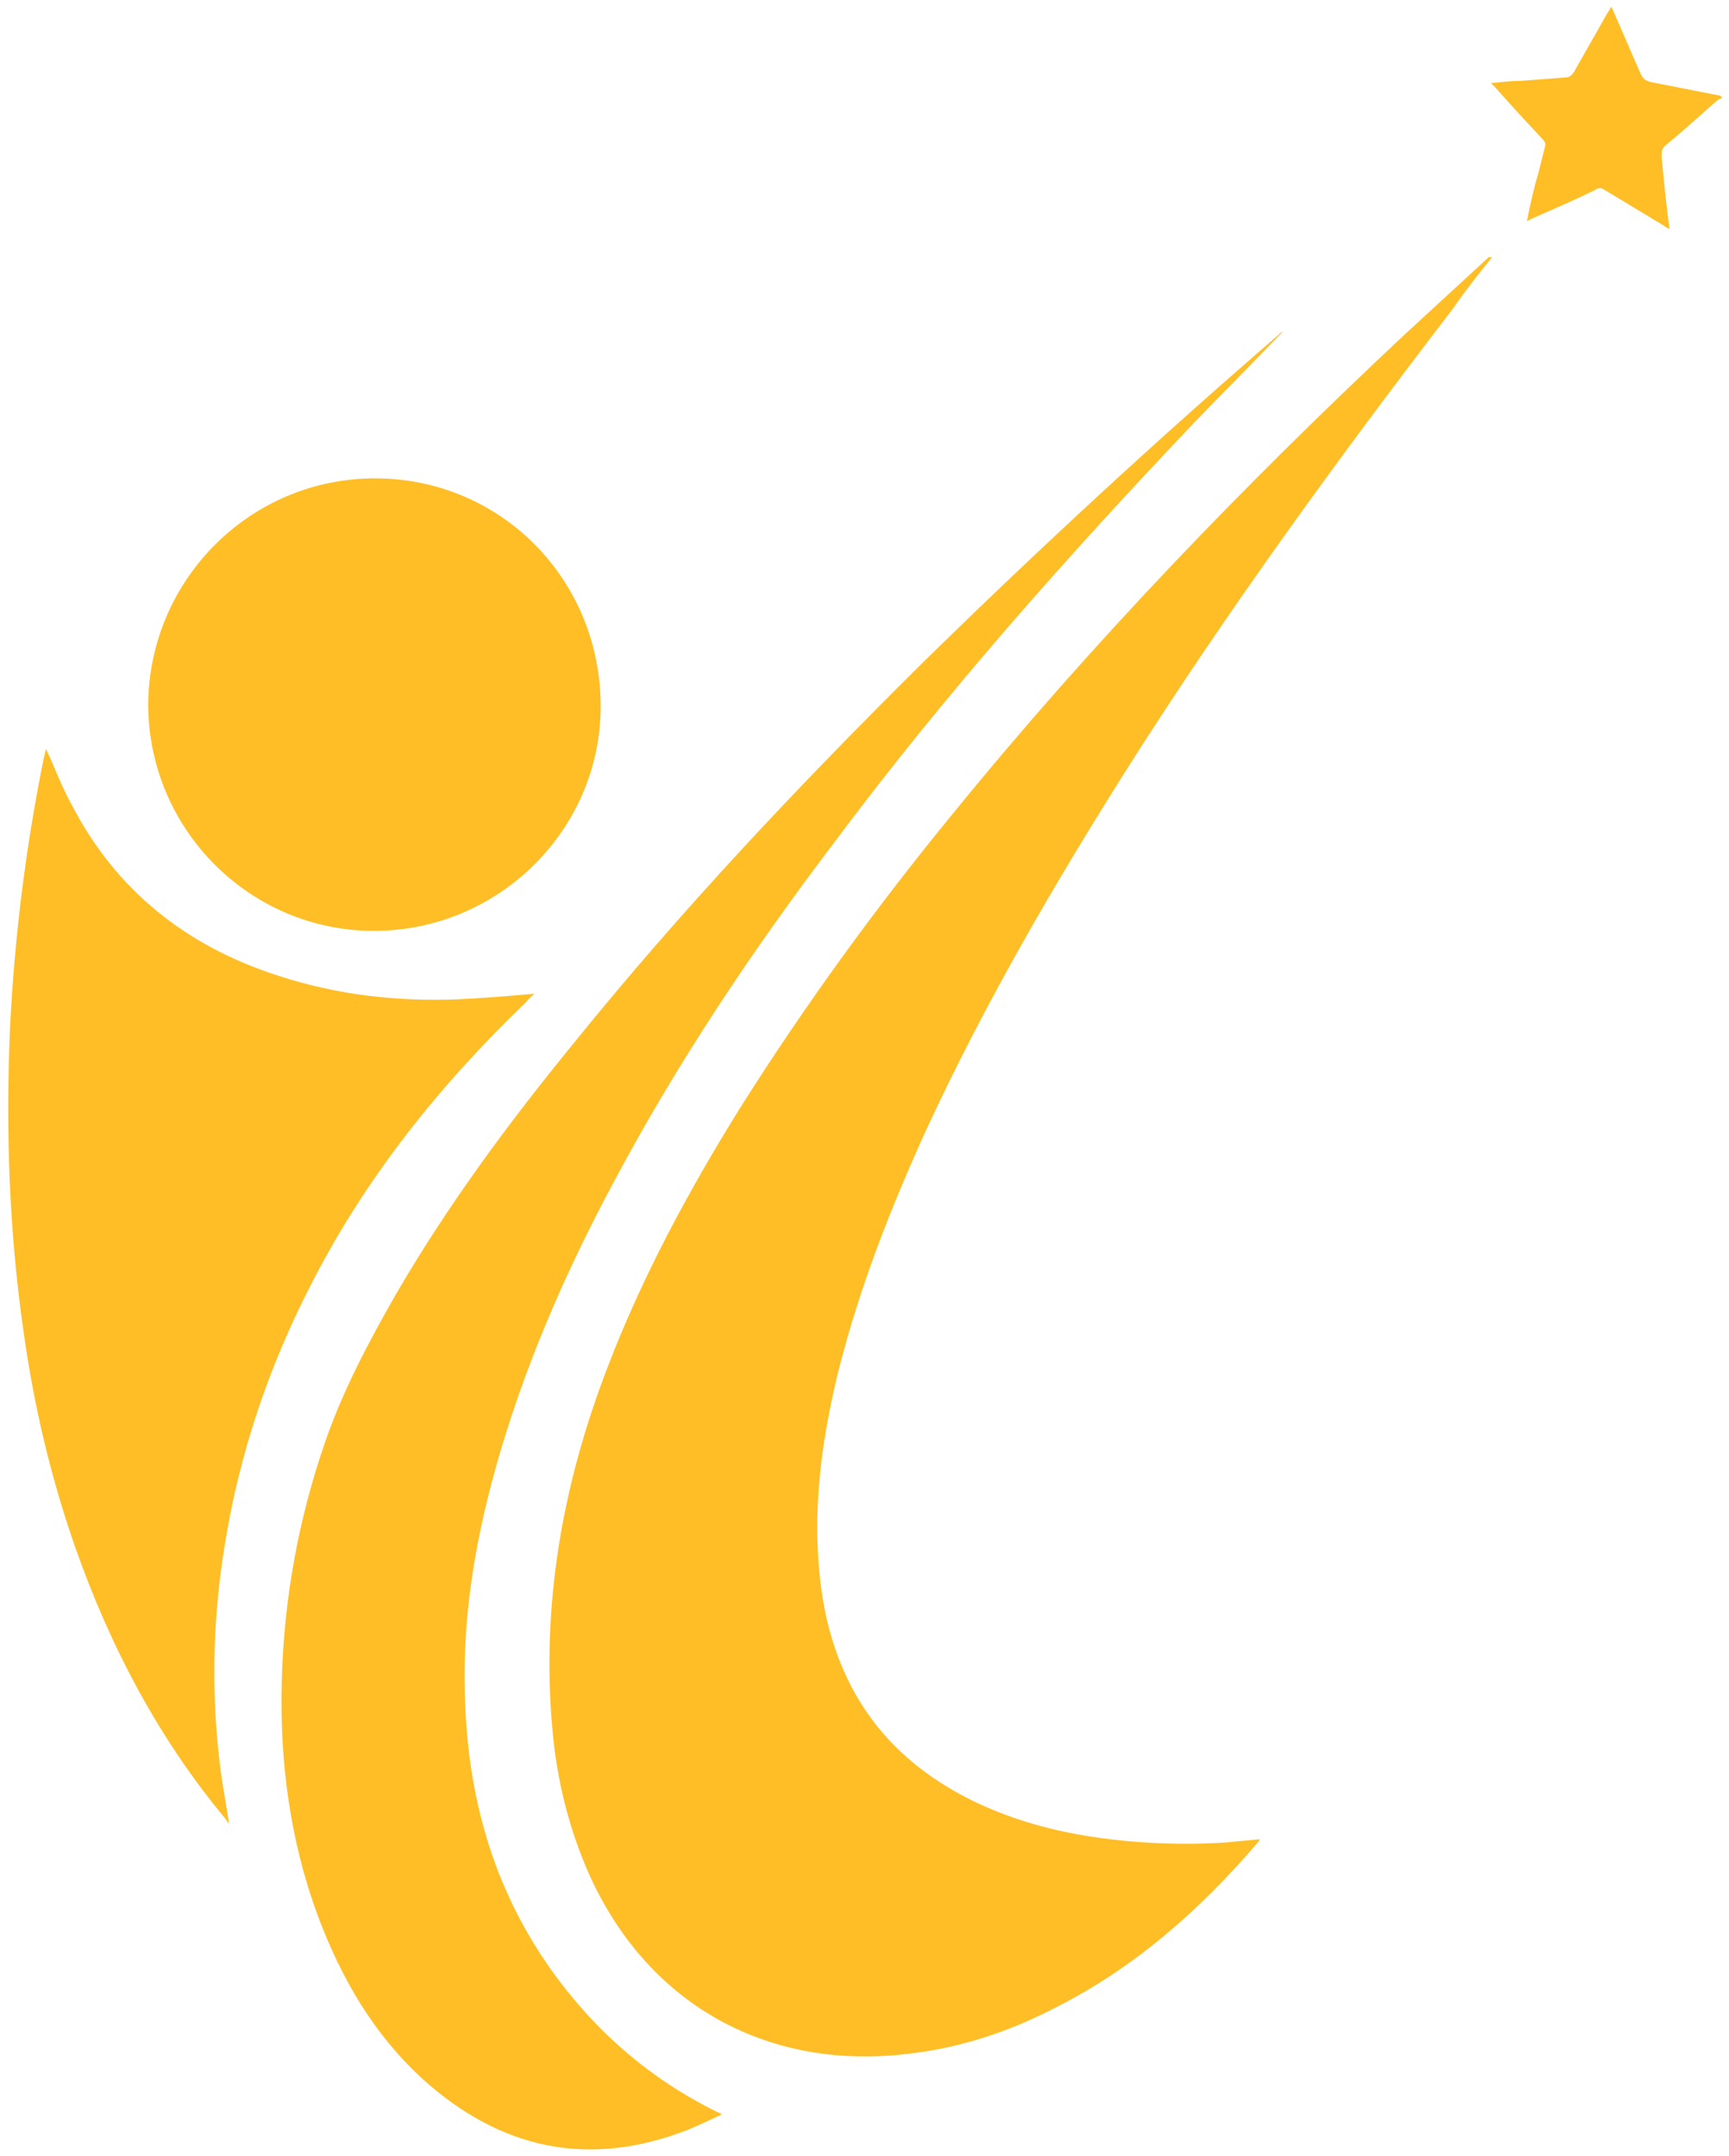 <?xml version="1.0" encoding="utf-8"?>
<!-- Generator: Adobe Illustrator 23.0.0, SVG Export Plug-In . SVG Version: 6.00 Build 0)  -->
<svg version="1.1" id="katman_1" xmlns="http://www.w3.org/2000/svg" xmlns:xlink="http://www.w3.org/1999/xlink" x="0px" y="0px"
	 viewBox="0 0 154 192" style="enable-background:new 0 0 154 192;" xml:space="preserve">
<style type="text/css">
	.st0{fill:#FFBE25;}
</style>
<g>
	<path class="st0" d="M132.9,22.9c-1.2,1.5-2.4,3-3.5,4.6c-10.2,13.3-20.1,26.9-29.1,41.1c-6.5,10.3-12.6,20.8-17.7,31.8
		c-3.2,7-6,14.1-7.9,21.6c-1.2,4.9-2,9.8-1.9,14.9c0.1,4.2,0.7,8.2,2.4,12c2.4,5.4,6.5,9.1,11.7,11.6c3.8,1.8,7.8,2.8,12,3.3
		c3.3,0.4,6.7,0.5,10.1,0.3c1.1-0.1,2.1-0.2,3.2-0.3c0,0.1-0.1,0.2-0.1,0.2c-5.2,6.1-11.1,11.3-18.3,14.9c-4.1,2.1-8.4,3.5-12.9,4
		c-12.1,1.5-22.9-4-28.3-15.7c-1.9-4.2-3-8.6-3.4-13.2c-1-11.1,0.9-21.8,4.9-32.2c3.1-8.1,7.2-15.7,11.8-23.1
		c5.8-9.2,12.2-18,19.1-26.4c12.3-15.1,25.8-29.1,40.1-42.5c2.5-2.3,5-4.6,7.5-6.9C132.7,22.9,132.8,22.9,132.9,22.9
		C132.9,22.8,132.9,22.9,132.9,22.9z"/>
	<path class="st0" d="M114.3,29.5c-2.6,2.7-5.3,5.4-7.9,8.1C95,49.6,84,62,74.1,75.3c-7.2,9.5-13.8,19.4-19.4,29.9
		c-4.4,8.2-8.1,16.7-10.6,25.7c-1.8,6.5-2.9,13.1-2.7,19.9c0.2,8.9,2.4,17.1,7.6,24.5c3.9,5.5,8.8,9.8,14.9,12.8
		c0.1,0,0.2,0.1,0.4,0.2c-1.1,0.5-2.1,1-3.1,1.4c-8.8,3.4-16.6,1.7-23.5-4.5c-4.4-4-7.3-9-9.4-14.6c-2.5-6.8-3.4-13.8-3.2-21
		c0.2-7.3,1.5-14.4,3.9-21.3c1.6-4.6,3.9-8.9,6.3-13.1c4.6-7.9,10-15.2,15.8-22.3c9.7-12,20.2-23.1,31.1-33.9
		C92.4,49,103,39.2,113.9,29.8C114,29.7,114.1,29.6,114.3,29.5C114.3,29.5,114.3,29.5,114.3,29.5z"/>
	<path class="st0" d="M4.1,66.7c0.8,1.7,1.4,3.4,2.3,5c4,7.7,10.3,12.6,18.4,15.2c5.2,1.7,10.5,2.3,15.9,2.1
		c2.3-0.1,4.6-0.3,6.9-0.5c-0.2,0.2-0.5,0.4-0.7,0.7c-7.7,7.4-14.3,15.6-19.2,25.2c-3.8,7.4-6.4,15.1-7.7,23.3
		c-1,6.2-1.2,12.4-0.5,18.7c0.2,2,0.6,4,0.9,6c-0.1-0.1-0.2-0.2-0.3-0.4c-6-7.2-10.3-15.4-13.4-24.2c-2.2-6.3-3.7-12.7-4.6-19.2
		c-1.3-9-1.6-18.1-1.2-27.2c0.4-8,1.4-16,3-23.9C4,67.2,4,67,4.1,66.7z"/>
	<path class="st0" d="M33.4,42.6c11.2,0,20.1,9,20.1,20.3c0,11-9.1,20-20.2,20c-11.1,0-20.1-9.1-20.1-20.2
		C13.3,51.6,22.3,42.6,33.4,42.6z"/>
	<path class="st0" d="M148.7,20.4c-0.2-0.1-0.4-0.2-0.5-0.3c-1.8-1.1-3.5-2.1-5.3-3.2c-0.3-0.2-0.5-0.2-0.8,0
		c-1.8,0.9-3.7,1.7-5.5,2.5c-0.2,0.1-0.4,0.2-0.6,0.3c0.3-1.5,0.6-2.9,1-4.2c0.2-0.8,0.4-1.6,0.6-2.4c0.1-0.3,0-0.5-0.2-0.7
		c-1.4-1.5-2.8-3-4.2-4.6c-0.1-0.1-0.2-0.2-0.4-0.4c1-0.1,1.8-0.2,2.7-0.2c1.3-0.1,2.6-0.2,3.9-0.3c0.4,0,0.6-0.2,0.8-0.5
		c1-1.8,2-3.5,3-5.3c0.1-0.1,0.2-0.3,0.3-0.5c0.1,0.2,0.2,0.3,0.2,0.4c0.8,1.8,1.6,3.7,2.4,5.5c0.2,0.5,0.5,0.7,0.9,0.8
		c2,0.4,4.1,0.8,6.1,1.2c0.1,0,0.1,0,0.3,0.2c-0.1,0.1-0.3,0.1-0.4,0.2c-1.5,1.3-3,2.7-4.6,4c-0.4,0.3-0.4,0.6-0.4,1.1
		C148.2,16.1,148.4,18.2,148.7,20.4z"/>
</g>
</svg>
